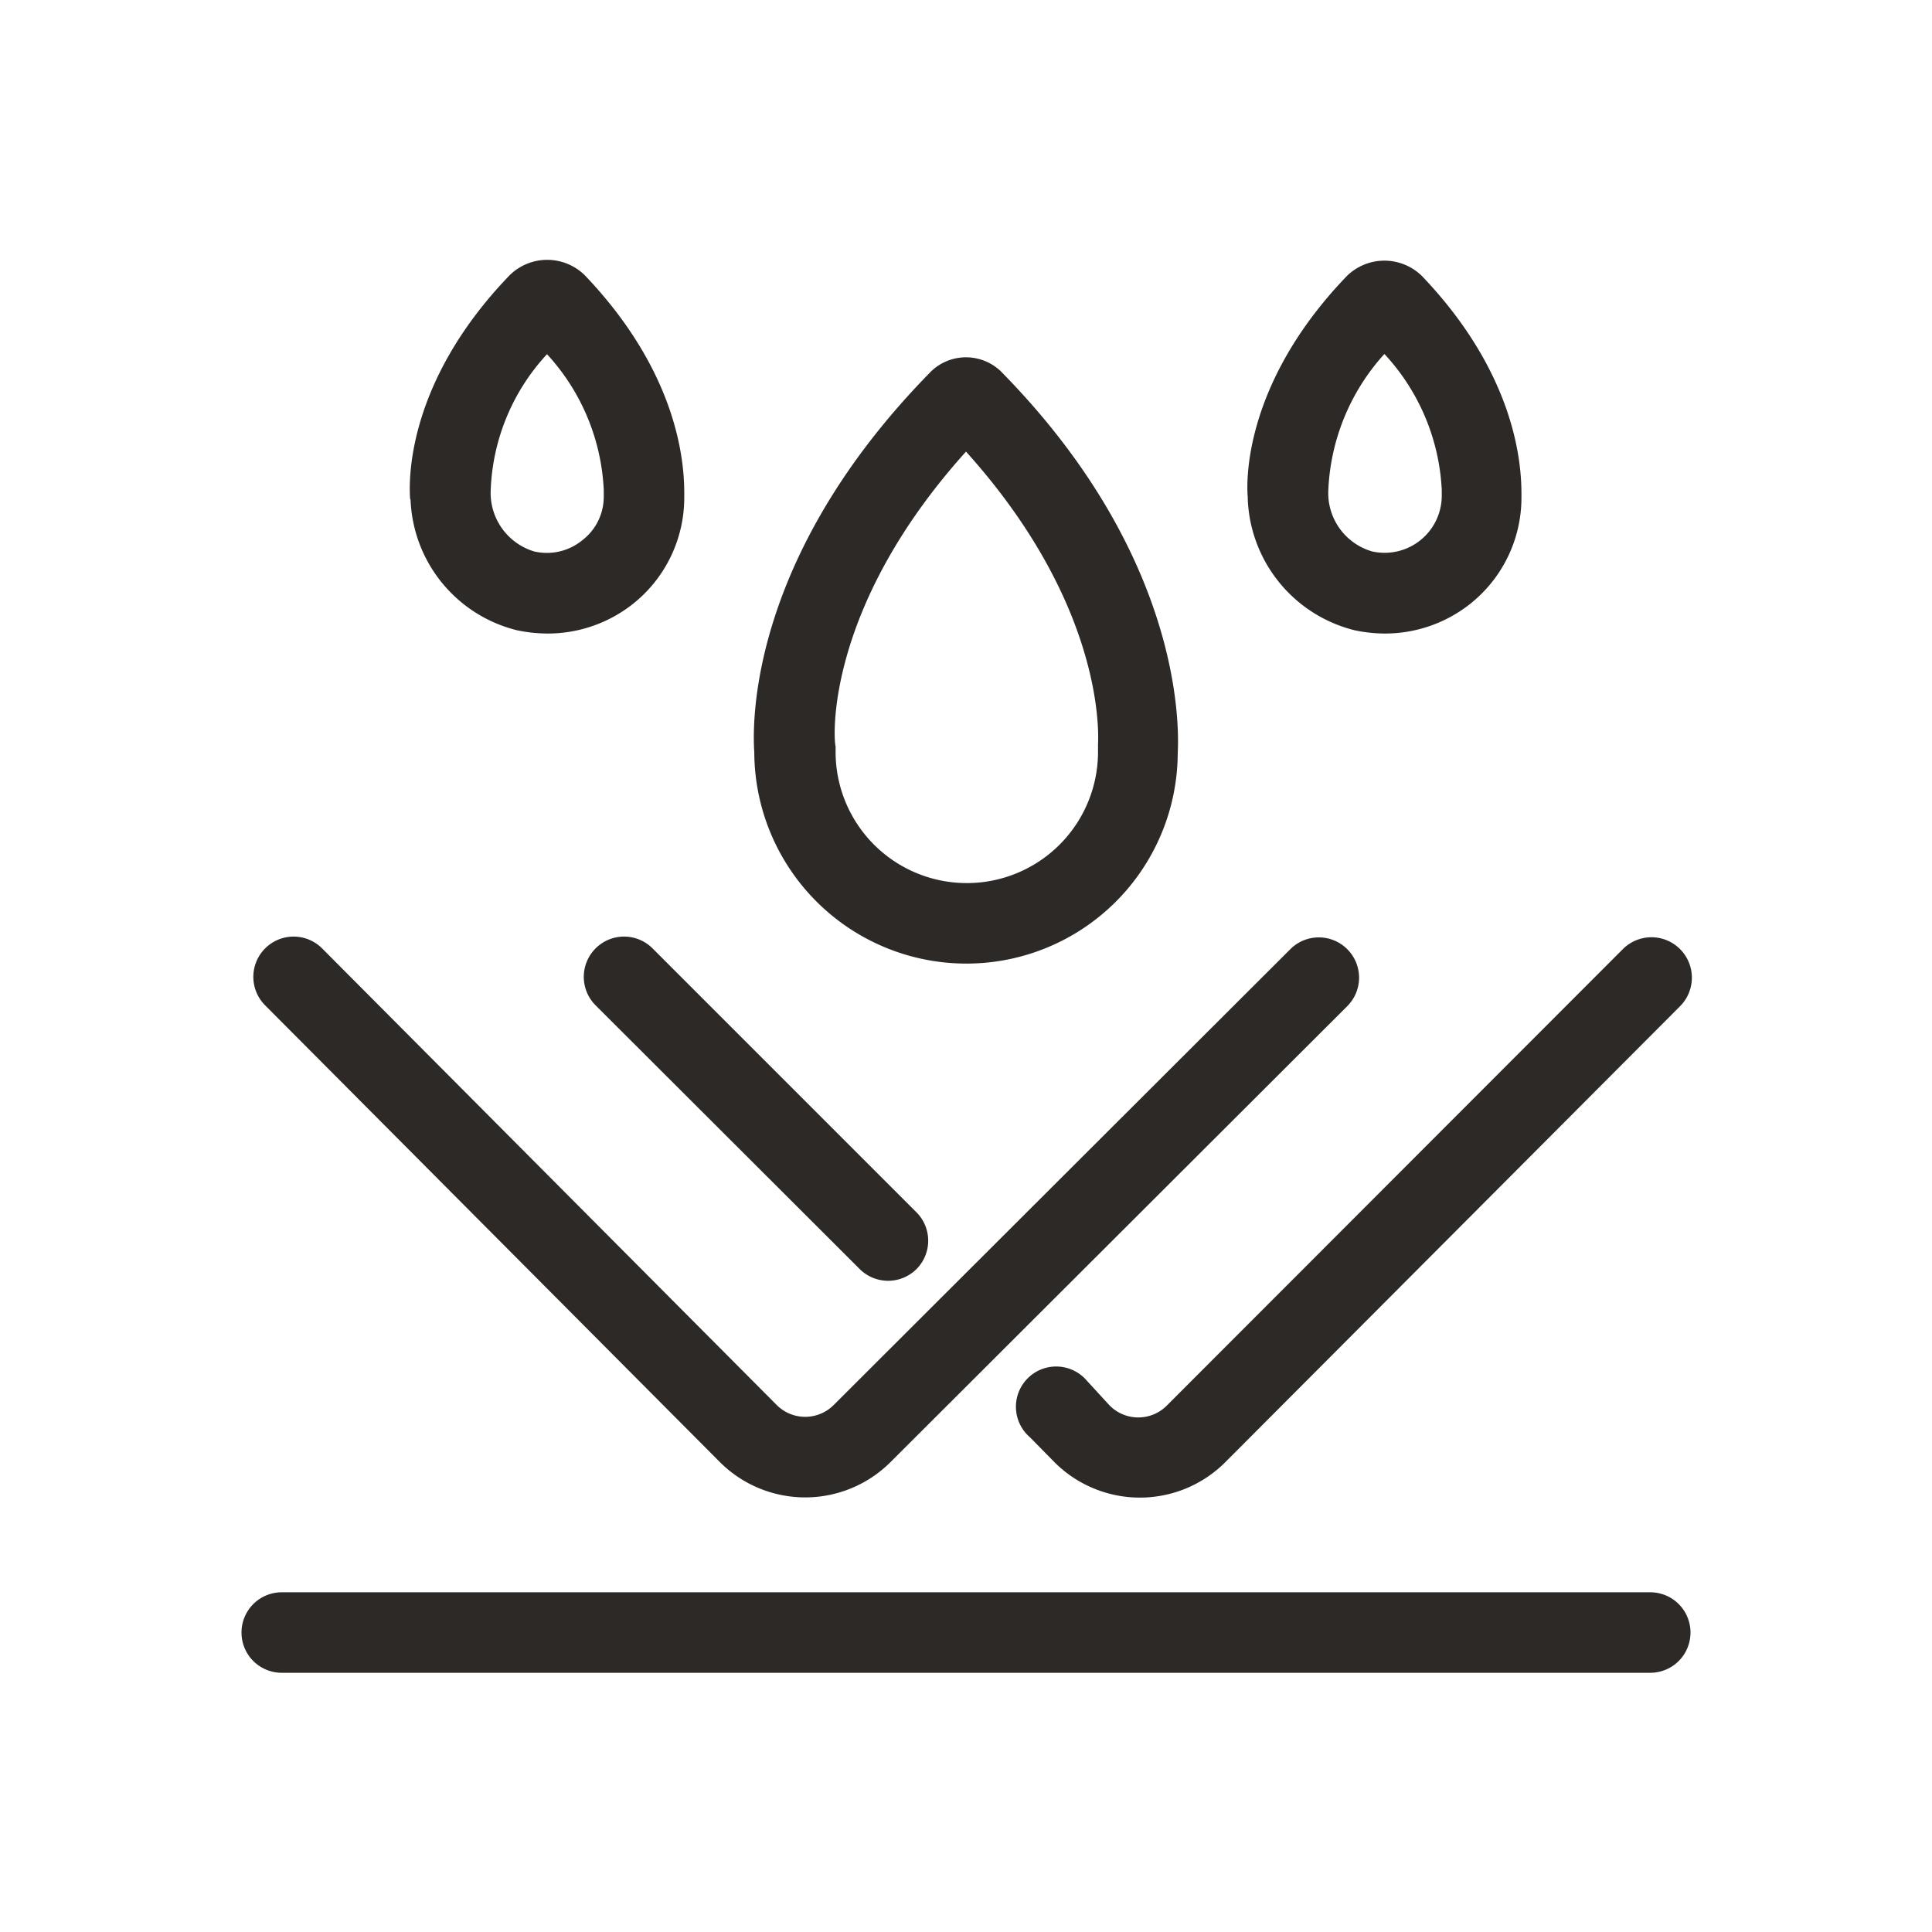 <svg viewBox="0 0 48 48" xmlns="http://www.w3.org/2000/svg" data-name="图层 1" id="图层_1"><defs><style>.cls-1{fill:#2d2926;}</style></defs><path d="M41,39.56H7a1,1,0,1,0,0,2H41a1,1,0,0,0,0-2Z" class="cls-1"></path><path d="M24,23.94a5.25,5.25,0,0,0,5.26-5.2c0-.19.39-4.66-4.4-9.52a1.25,1.25,0,0,0-1.72,0c-4.53,4.6-4.45,8.74-4.4,9.47A5.27,5.27,0,0,0,24,23.94Zm0-12.72c3.53,3.92,3.28,7.18,3.28,7.28l0,.18a3.26,3.26,0,0,1-6.52,0v-.14C20.71,18.4,20.47,15.14,24,11.22Z" class="cls-1"></path><path d="M10.2,12.41a3.48,3.48,0,0,0,2.65,3.25,3.81,3.81,0,0,0,.74.08A3.41,3.41,0,0,0,15.73,15,3.37,3.37,0,0,0,17,12.37c0-.45.08-2.86-2.47-5.53a1.33,1.33,0,0,0-1.87,0C10,9.6,10.17,12.12,10.19,12.4ZM13.59,8.8A5.34,5.34,0,0,1,15,12.17v.16a1.36,1.36,0,0,1-.53,1.09,1.39,1.39,0,0,1-1.2.28,1.52,1.52,0,0,1-1.08-1.42v-.06A5.25,5.25,0,0,1,13.59,8.8Z" class="cls-1"></path><path d="M31,12.39a3.5,3.5,0,0,0,2.66,3.27,3.72,3.72,0,0,0,.74.08A3.41,3.41,0,0,0,36.53,15a3.37,3.37,0,0,0,1.27-2.61c0-.45.08-2.86-2.47-5.53a1.33,1.33,0,0,0-1.87,0C30.7,9.73,31,12.33,31,12.35Zm3.4-3.59a5.34,5.34,0,0,1,1.42,3.37v.16a1.42,1.42,0,0,1-1.73,1.37A1.51,1.51,0,0,1,33,12.28v-.06A5.37,5.37,0,0,1,34.39,8.8Z" class="cls-1"></path><path d="M17.89,36.33a3,3,0,0,0,4.23,0L33.47,25a1,1,0,0,0,0-1.42,1,1,0,0,0-1.41,0L20.71,34.91a1,1,0,0,1-1.41,0L8,23.56a1,1,0,0,0-1.41,0,1,1,0,0,0,0,1.42Z" class="cls-1"></path><path d="M27.56,34.91,27,34.3a1,1,0,1,0-1.41,1.41l.61.62a3,3,0,0,0,4.24,0L41.74,25a1,1,0,0,0-1.42-1.42L29,34.91A1,1,0,0,1,27.56,34.91Z" class="cls-1"></path><path d="M14.8,23.56a1,1,0,0,0,0,1.42l6.56,6.55a1,1,0,0,0,1.41,0,1,1,0,0,0,0-1.41l-6.56-6.56A1,1,0,0,0,14.8,23.56Z" class="cls-1"></path></svg>